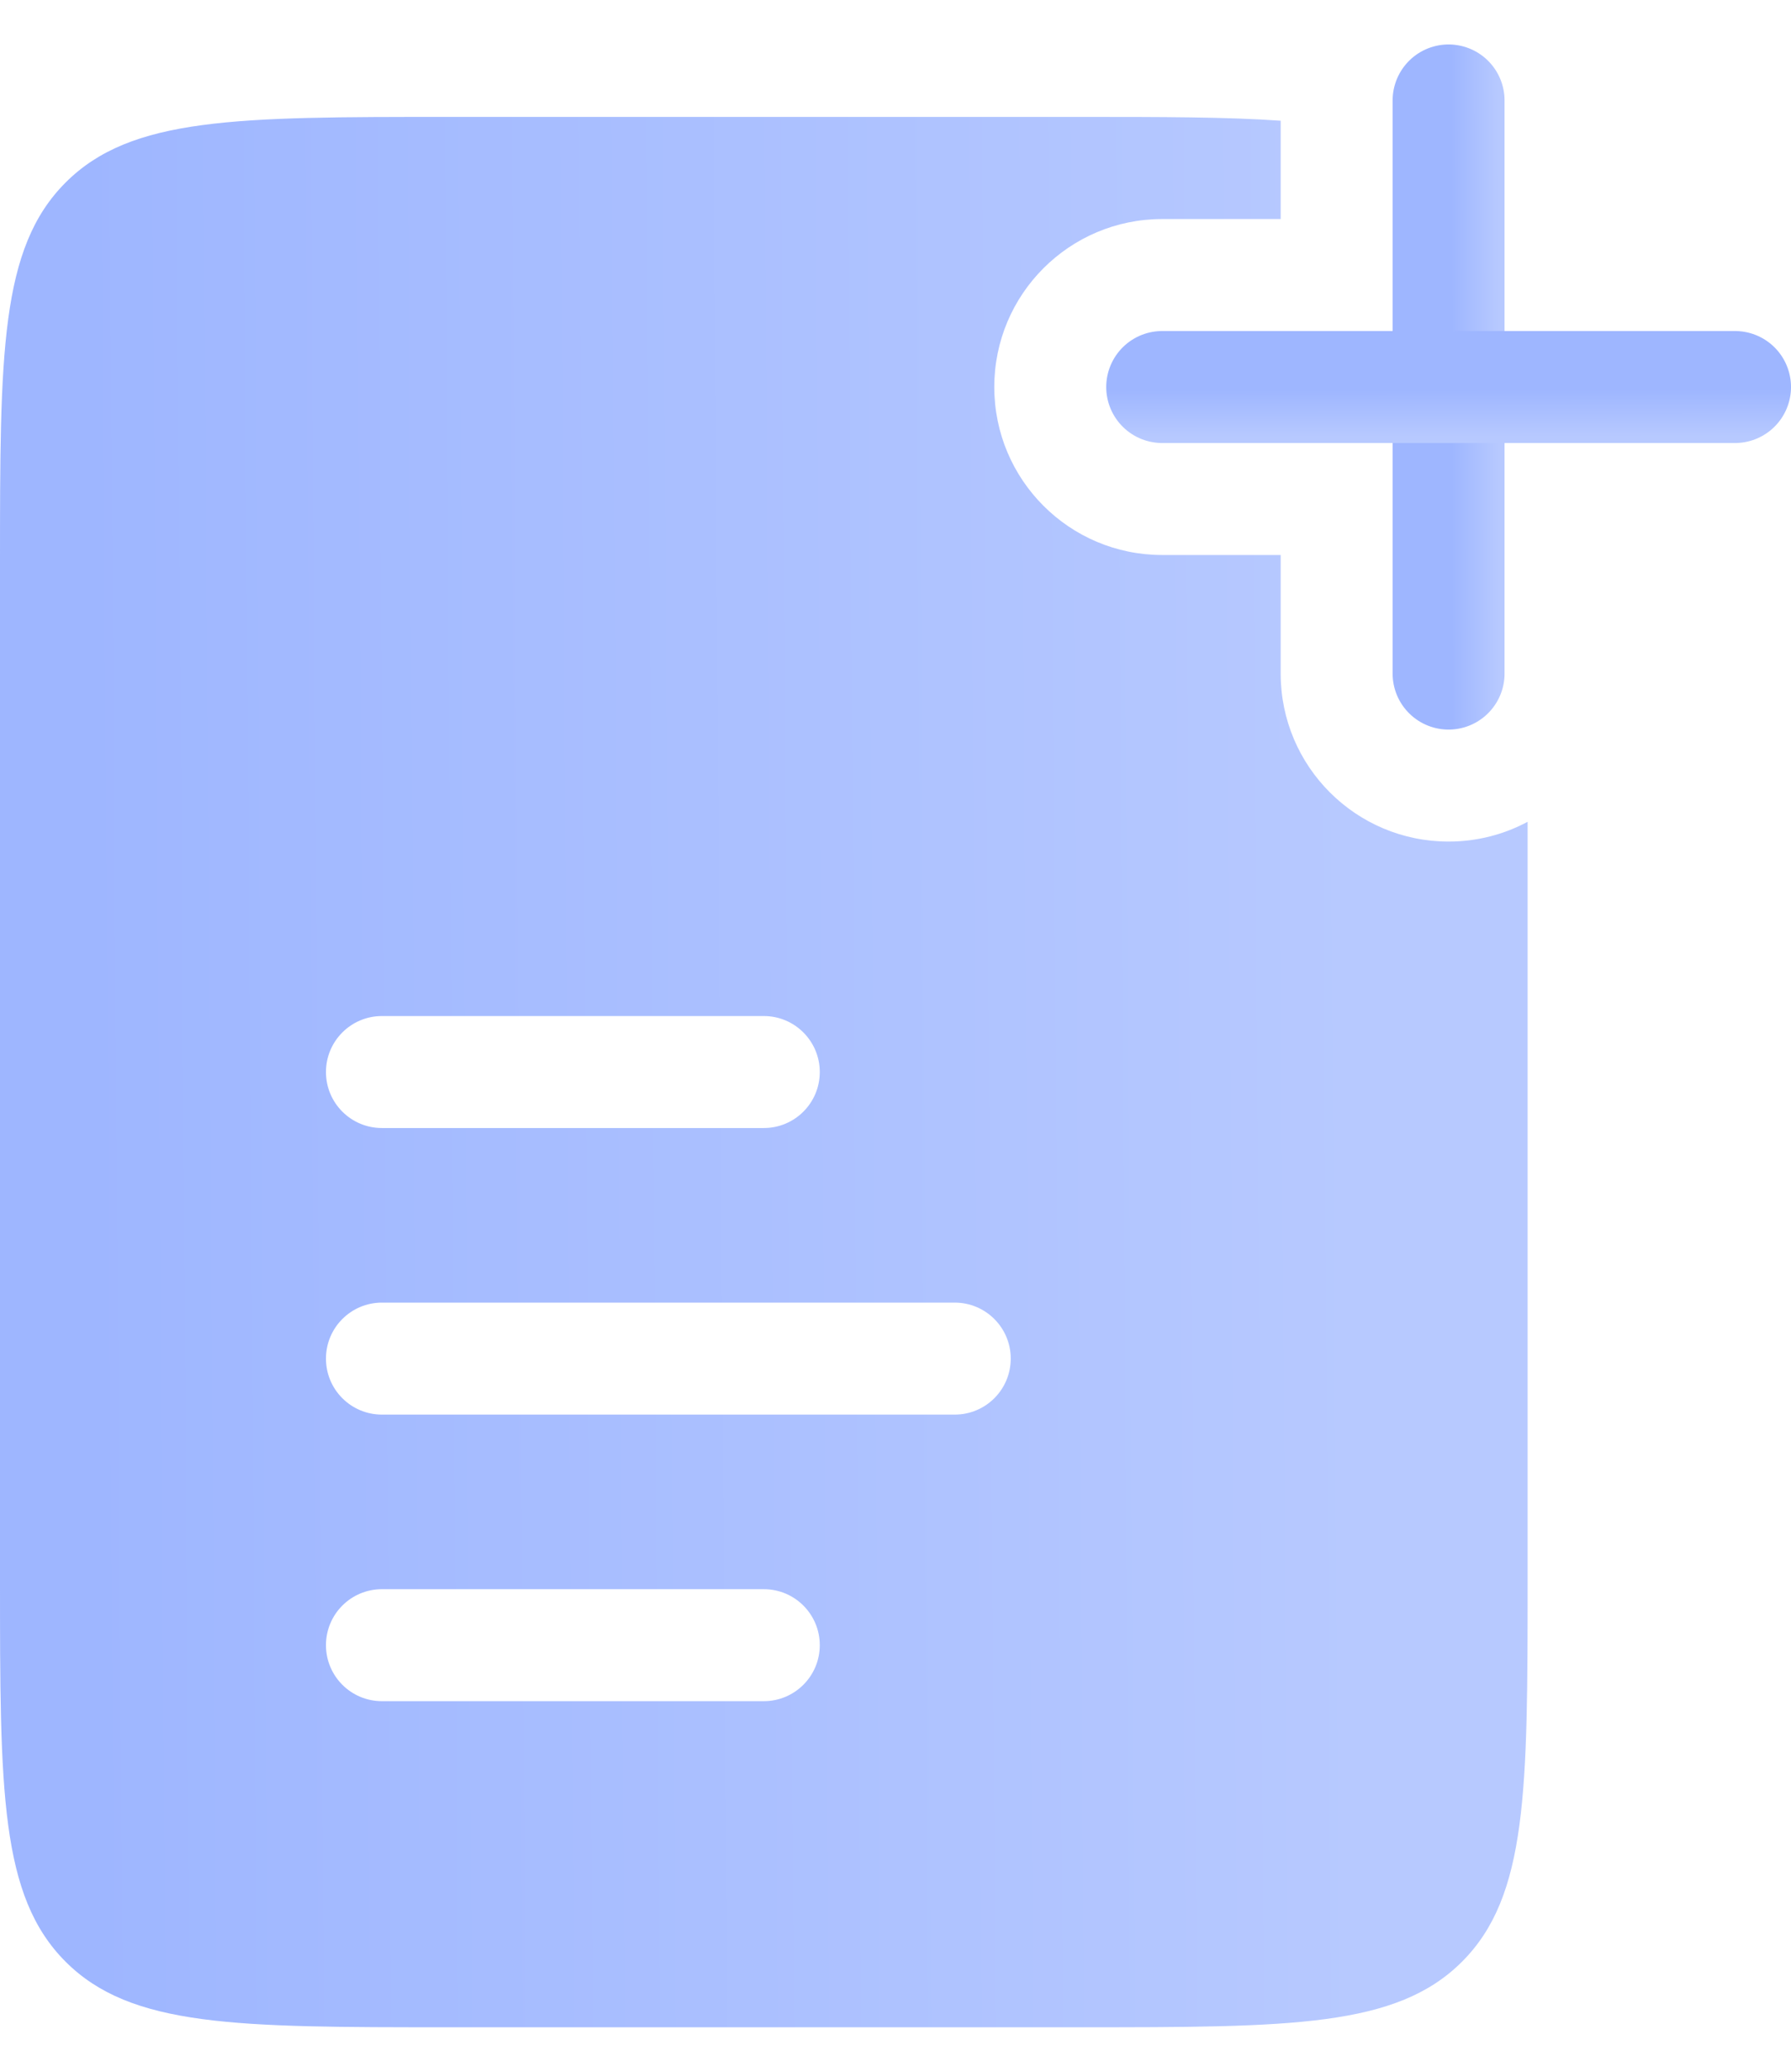 <?xml version="1.0" encoding="UTF-8"?> <svg xmlns="http://www.w3.org/2000/svg" width="32" height="37" viewBox="0 0 32 37" fill="none"><path fill-rule="evenodd" clip-rule="evenodd" d="M19.294 2.088C20.748 2.088 21.922 2.088 22.882 2.156V3.912L20.765 3.912C19.108 3.912 17.765 5.255 17.765 6.912C17.765 8.569 19.108 9.912 20.765 9.912H22.882V12.03C22.882 13.687 24.225 15.03 25.882 15.03C26.393 15.03 26.873 14.902 27.294 14.677V28.206C27.294 31.977 27.294 33.863 26.122 35.035C24.951 36.206 23.065 36.206 19.294 36.206H8C4.229 36.206 2.343 36.206 1.172 35.035C0 33.863 0 31.977 0 28.206V10.088C0 6.317 0 4.432 1.172 3.26C2.343 2.088 4.229 2.088 8 2.088H19.294ZM6.824 18.146C6.271 18.146 5.824 18.594 5.824 19.146C5.824 19.699 6.271 20.146 6.824 20.146H13.647C14.199 20.146 14.647 19.699 14.647 19.146C14.647 18.594 14.199 18.146 13.647 18.146H6.824ZM6.824 23.264C6.271 23.264 5.824 23.712 5.824 24.264C5.824 24.817 6.271 25.264 6.824 25.264L17.059 25.264C17.611 25.264 18.059 24.817 18.059 24.264C18.059 23.712 17.611 23.264 17.059 23.264L6.824 23.264ZM6.824 28.382C6.271 28.382 5.824 28.829 5.824 29.382C5.824 29.934 6.271 30.382 6.824 30.382H13.647C14.199 30.382 14.647 29.934 14.647 29.382C14.647 28.829 14.199 28.382 13.647 28.382H6.824Z" fill="url(#paint0_linear_2017_181)"></path><path d="M25.882 1.794L25.882 12.03" stroke="url(#paint1_linear_2017_181)" stroke-width="2" stroke-linecap="round"></path><path d="M31 6.912L20.765 6.912" stroke="url(#paint2_linear_2017_181)" stroke-width="2" stroke-linecap="round"></path><defs><linearGradient id="paint0_linear_2017_181" x1="1.385" y1="7.299" x2="24.179" y2="7.136" gradientUnits="userSpaceOnUse"><stop stop-color="#9EB6FF"></stop><stop offset="1" stop-color="#B7C9FF"></stop></linearGradient><linearGradient id="paint1_linear_2017_181" x1="25.933" y1="3.358" x2="26.768" y2="3.357" gradientUnits="userSpaceOnUse"><stop stop-color="#9EB6FF"></stop><stop offset="1" stop-color="#B7C9FF"></stop></linearGradient><linearGradient id="paint2_linear_2017_181" x1="29.437" y1="6.962" x2="29.438" y2="7.798" gradientUnits="userSpaceOnUse"><stop stop-color="#9EB6FF"></stop><stop offset="1" stop-color="#B7C9FF"></stop></linearGradient></defs></svg> 